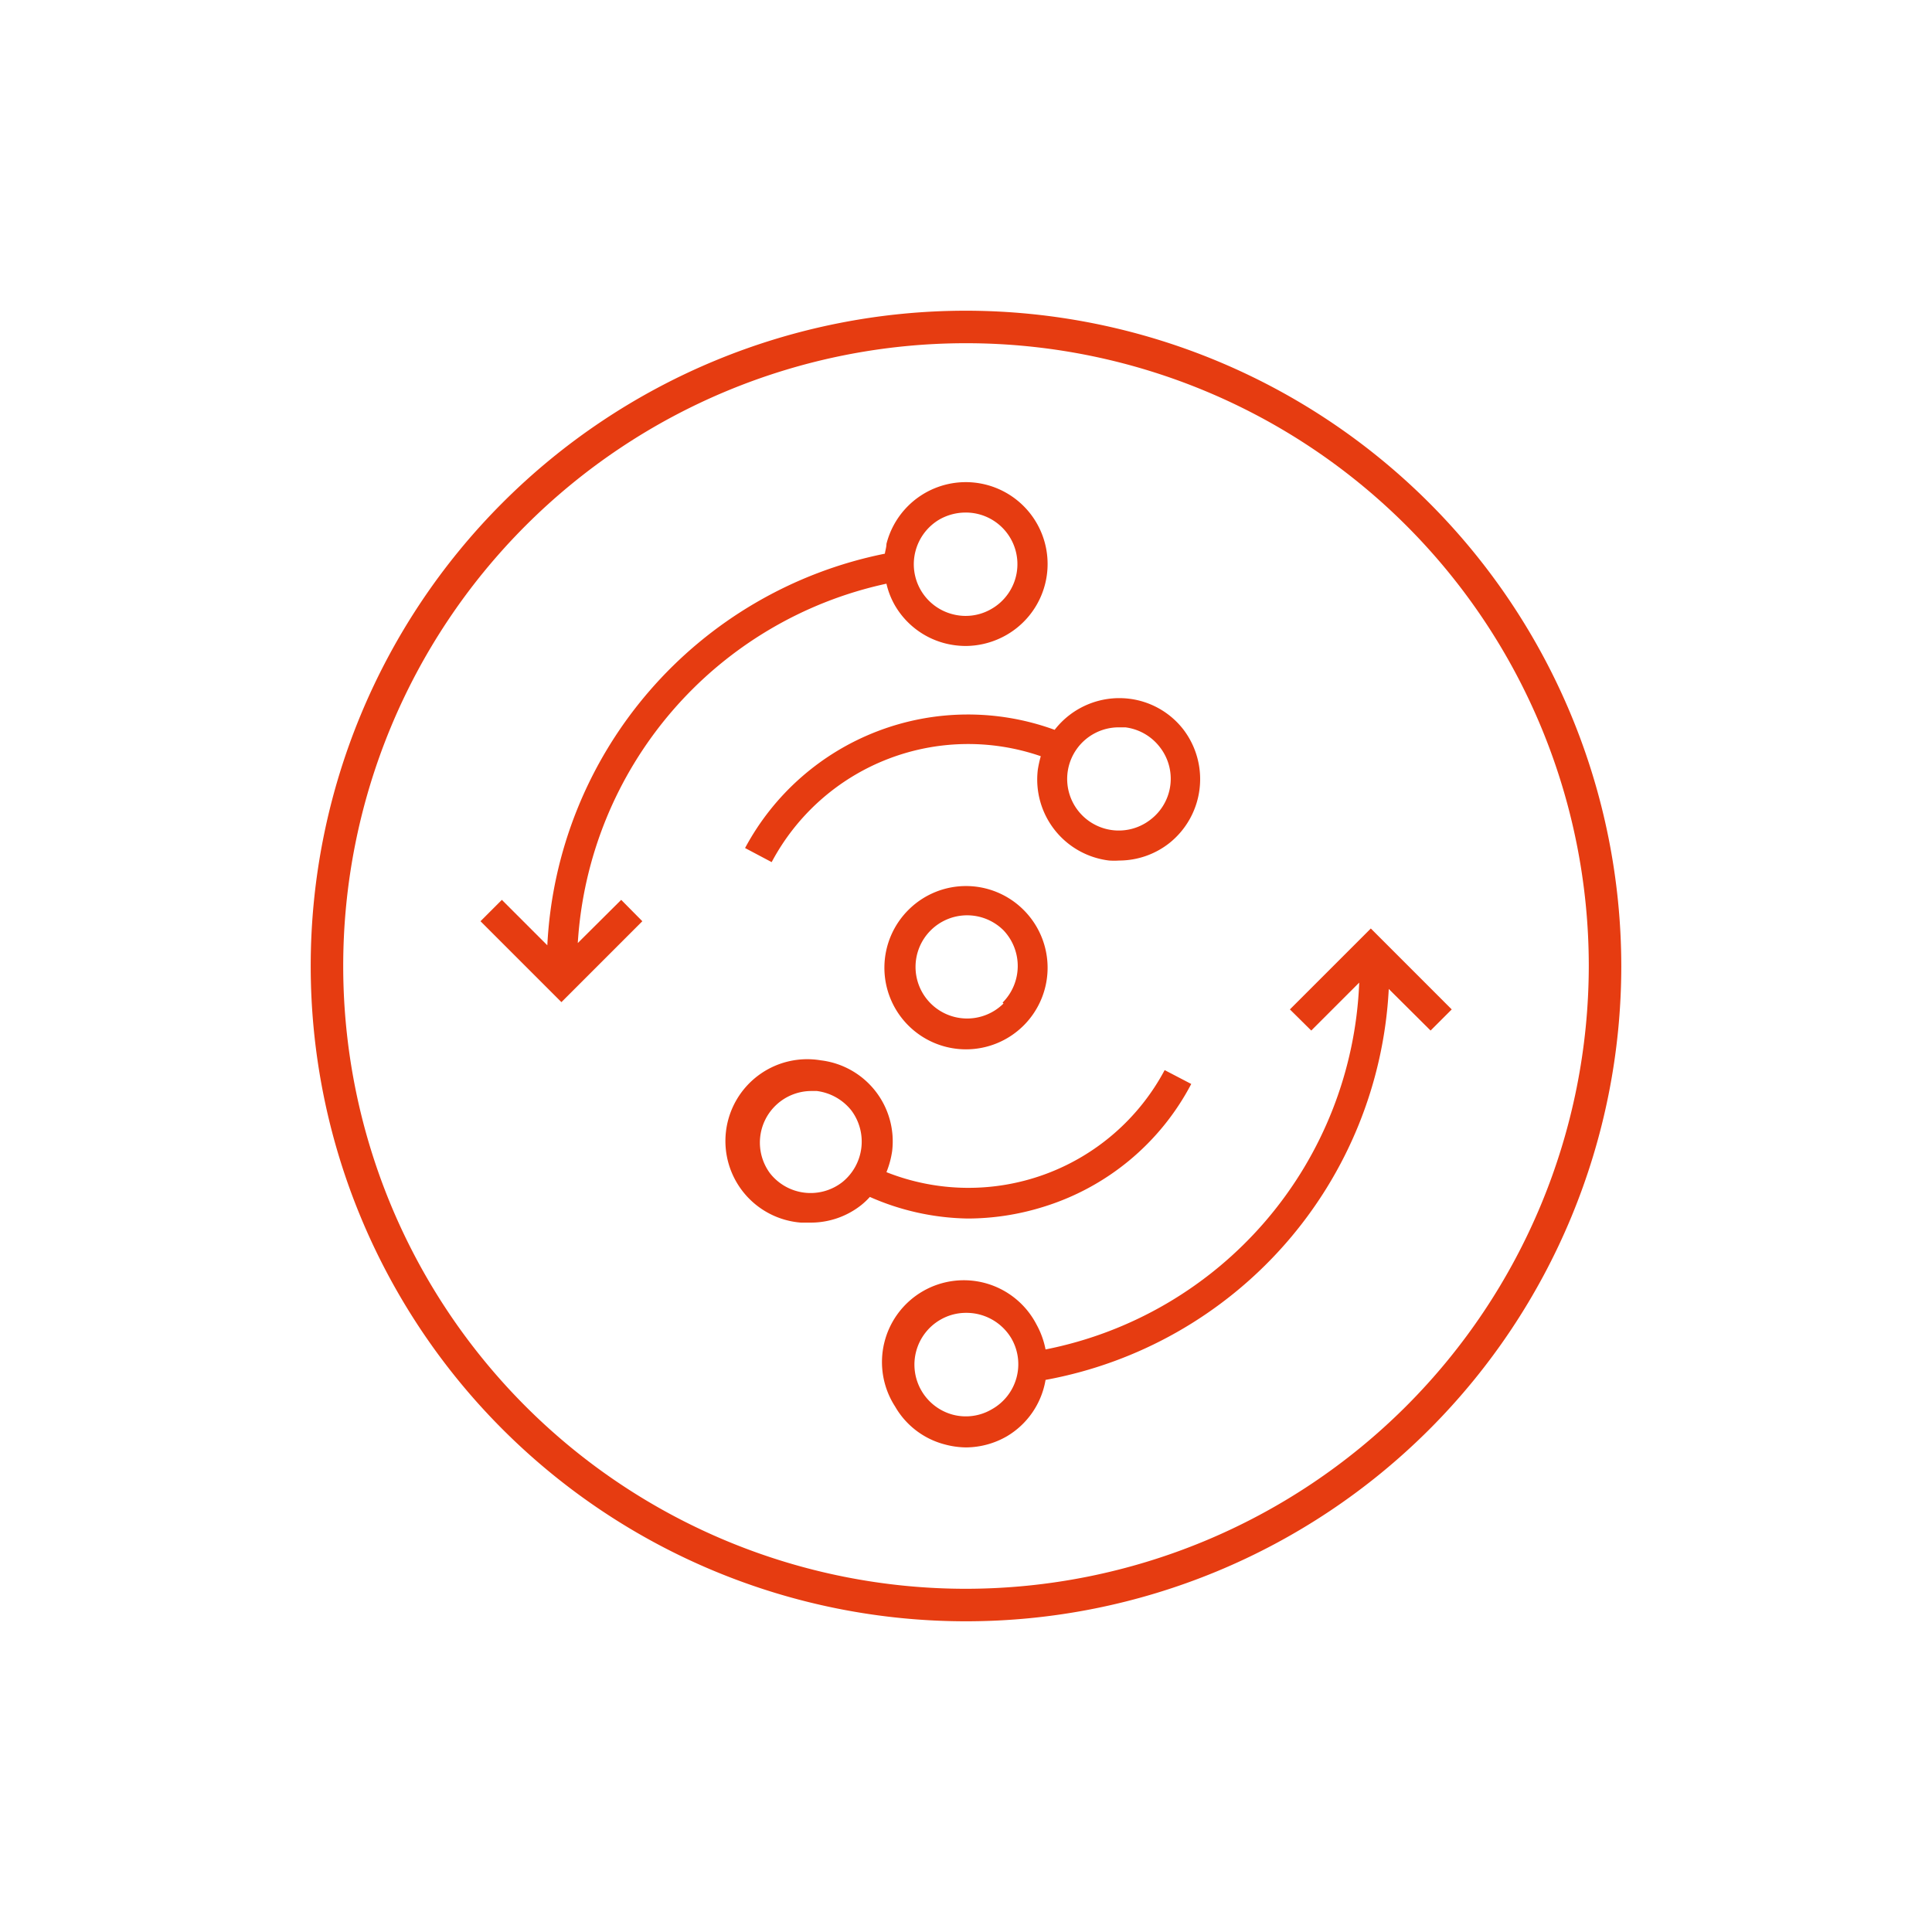 <svg id="new_outline" data-name="new outline" xmlns="http://www.w3.org/2000/svg" viewBox="0 0 85 85"><defs><style>.cls-1{fill:#e63c11;}</style></defs><path class="cls-1" d="M42.5,13.67A28.83,28.83,0,1,0,71.33,42.5,28.86,28.86,0,0,0,42.5,13.67Zm0,56.23A27.4,27.4,0,1,1,69.9,42.5,27.43,27.43,0,0,1,42.5,69.9Z"/><path class="cls-1" d="M40,40A3.59,3.59,0,1,0,45,40,3.58,3.58,0,0,0,40,40Zm4.15,4.15a2.27,2.27,0,1,1,0-3.22A2.28,2.28,0,0,1,44.11,44.11Z"/><path class="cls-1" d="M60.31,40.85l-3.56,3.56.94.93,2.11-2.11A17.14,17.14,0,0,1,46,59.37a3.73,3.73,0,0,0-.4-1.1,3.6,3.6,0,1,0-6.22,3.61,3.55,3.55,0,0,0,2.19,1.67,3.72,3.72,0,0,0,.93.13,3.64,3.64,0,0,0,1.8-.49h0A3.57,3.57,0,0,0,46,60.71,18.45,18.45,0,0,0,61.1,43.51l1.84,1.83.93-.93ZM43.64,62a2.25,2.25,0,0,1-1.72.24,2.28,2.28,0,0,1-.56-4.17,2.25,2.25,0,0,1,1.14-.31,2.3,2.3,0,0,1,2,1.13A2.27,2.27,0,0,1,43.64,62ZM60.31,42.72Z"/><path class="cls-1" d="M39,25.68a3.47,3.47,0,0,0,.37.95,3.58,3.58,0,0,0,2.19,1.67,3.71,3.71,0,0,0,.93.12,3.64,3.64,0,0,0,1.8-.49h0a3.6,3.6,0,1,0-5.29-4c0,.14-.05.29-.07.43A18.52,18.52,0,0,0,24.08,41.59l-2-2-.94.94,3.56,3.56,3.56-3.56-.93-.94-1.91,1.9A17.26,17.26,0,0,1,39,25.68Zm1.28-1.44a2.28,2.28,0,0,1,1.06-1.39,2.34,2.34,0,0,1,1.14-.3,2.27,2.27,0,0,1,1.14,4.24,2.25,2.25,0,0,1-1.72.23,2.27,2.27,0,0,1-1.62-2.78Z"/><path class="cls-1" d="M32.78,37.31l1.17.62a9.79,9.79,0,0,1,11.84-4.66,5.11,5.11,0,0,0-.13.59,3.59,3.59,0,0,0,3.14,4,3.25,3.25,0,0,0,.44,0,3.58,3.58,0,0,0,2.21-.77,3.6,3.6,0,0,0,.61-5,3.56,3.56,0,0,0-2.39-1.35,3.6,3.6,0,0,0-3.27,1.37A11.12,11.12,0,0,0,32.78,37.31ZM49.23,32h.28a2.27,2.27,0,0,1,1.51.86,2.26,2.26,0,0,1-.39,3.19A2.27,2.27,0,1,1,49.23,32Z"/><path class="cls-1" d="M42.58,53.61a11.21,11.21,0,0,0,3.28-.5,11,11,0,0,0,6.55-5.42l-1.17-.61A9.78,9.78,0,0,1,39,51.57a4,4,0,0,0,.25-.92,3.59,3.59,0,0,0-3.14-4,3.6,3.6,0,1,0-.87,7.14l.44,0a3.58,3.58,0,0,0,2.21-.77,3.24,3.24,0,0,0,.38-.36A11.06,11.06,0,0,0,42.58,53.61ZM37.07,52a2.27,2.27,0,0,1-3.2-.39A2.27,2.27,0,0,1,35.66,48h.28a2.31,2.31,0,0,1,1.52.86A2.29,2.29,0,0,1,37.07,52Z"/></svg>